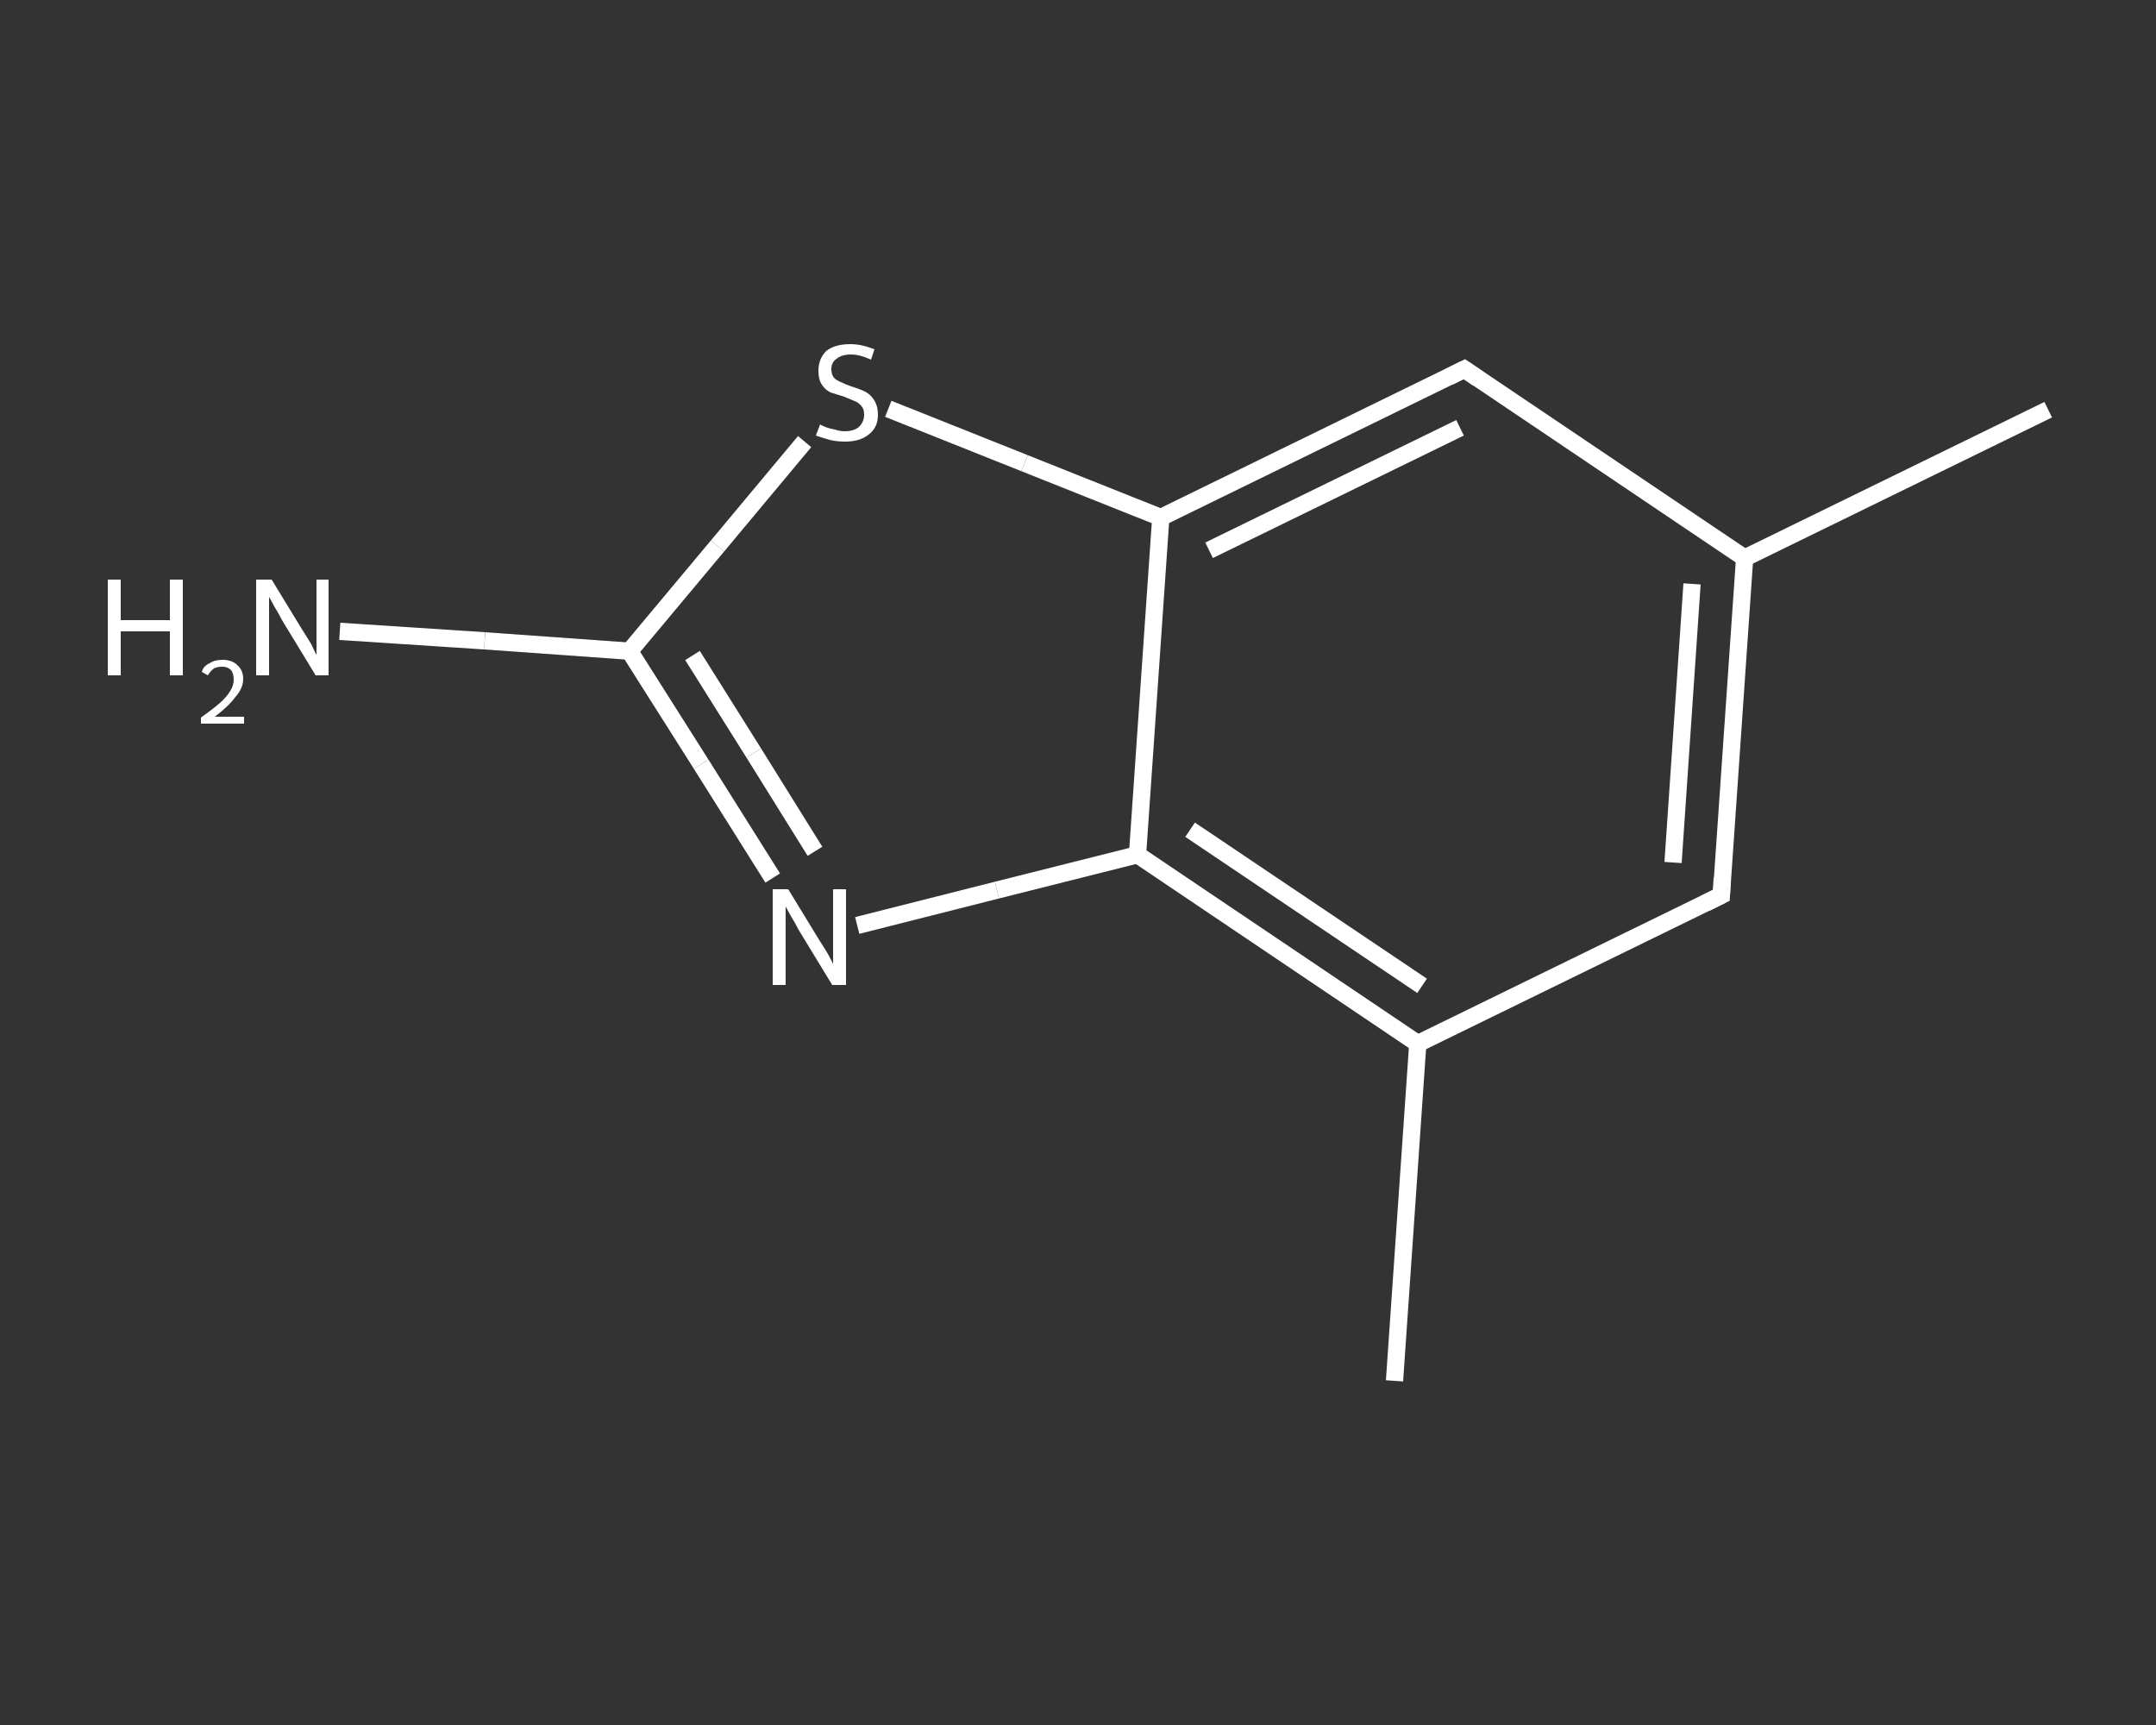 <?xml version='1.0' encoding='iso-8859-1'?>
<svg version='1.1' baseProfile='full'
              xmlns='http://www.w3.org/2000/svg'
                      xmlns:rdkit='http://www.rdkit.org/xml'
                      xmlns:xlink='http://www.w3.org/1999/xlink'
                  xml:space='preserve'
width='250px' height='200px' viewBox='0 0 250 200'>
<rect x="0" y="0" width="250" height="200" fill="#333333" stroke="none"/>
<!-- END OF HEADER -->
<rect style='opacity:1.0;fill:transparent;stroke:none' width='250.0' height='200.0' x='0.0' y='0.0'> </rect>
<path class='bond-0 atom-0 atom-1' d='M 237.5,47.5 L 202.3,64.7' style='fill:none;fill-rule:evenodd;stroke:#FFFFFF;stroke-width:2.0px;stroke-linecap:butt;stroke-linejoin:miter;stroke-opacity:1' />
<path class='bond-1 atom-1 atom-2' d='M 202.3,64.7 L 199.6,103.8' style='fill:none;fill-rule:evenodd;stroke:#FFFFFF;stroke-width:2.0px;stroke-linecap:butt;stroke-linejoin:miter;stroke-opacity:1' />
<path class='bond-1 atom-1 atom-2' d='M 196.2,67.7 L 194.0,100.0' style='fill:none;fill-rule:evenodd;stroke:#FFFFFF;stroke-width:2.0px;stroke-linecap:butt;stroke-linejoin:miter;stroke-opacity:1' />
<path class='bond-2 atom-2 atom-3' d='M 199.6,103.8 L 164.4,121.0' style='fill:none;fill-rule:evenodd;stroke:#FFFFFF;stroke-width:2.0px;stroke-linecap:butt;stroke-linejoin:miter;stroke-opacity:1' />
<path class='bond-3 atom-3 atom-4' d='M 164.4,121.0 L 161.7,160.1' style='fill:none;fill-rule:evenodd;stroke:#FFFFFF;stroke-width:2.0px;stroke-linecap:butt;stroke-linejoin:miter;stroke-opacity:1' />
<path class='bond-4 atom-3 atom-5' d='M 164.4,121.0 L 131.9,99.1' style='fill:none;fill-rule:evenodd;stroke:#FFFFFF;stroke-width:2.0px;stroke-linecap:butt;stroke-linejoin:miter;stroke-opacity:1' />
<path class='bond-4 atom-3 atom-5' d='M 164.9,114.3 L 138.0,96.2' style='fill:none;fill-rule:evenodd;stroke:#FFFFFF;stroke-width:2.0px;stroke-linecap:butt;stroke-linejoin:miter;stroke-opacity:1' />
<path class='bond-5 atom-5 atom-6' d='M 131.9,99.1 L 115.6,103.2' style='fill:none;fill-rule:evenodd;stroke:#FFFFFF;stroke-width:2.0px;stroke-linecap:butt;stroke-linejoin:miter;stroke-opacity:1' />
<path class='bond-5 atom-5 atom-6' d='M 115.6,103.2 L 99.4,107.3' style='fill:none;fill-rule:evenodd;stroke:#FFFFFF;stroke-width:2.0px;stroke-linecap:butt;stroke-linejoin:miter;stroke-opacity:1' />
<path class='bond-6 atom-6 atom-7' d='M 89.6,101.8 L 81.3,88.6' style='fill:none;fill-rule:evenodd;stroke:#FFFFFF;stroke-width:2.0px;stroke-linecap:butt;stroke-linejoin:miter;stroke-opacity:1' />
<path class='bond-6 atom-6 atom-7' d='M 81.3,88.6 L 73.0,75.5' style='fill:none;fill-rule:evenodd;stroke:#FFFFFF;stroke-width:2.0px;stroke-linecap:butt;stroke-linejoin:miter;stroke-opacity:1' />
<path class='bond-6 atom-6 atom-7' d='M 94.5,98.7 L 87.4,87.3' style='fill:none;fill-rule:evenodd;stroke:#FFFFFF;stroke-width:2.0px;stroke-linecap:butt;stroke-linejoin:miter;stroke-opacity:1' />
<path class='bond-6 atom-6 atom-7' d='M 87.4,87.3 L 80.3,76.0' style='fill:none;fill-rule:evenodd;stroke:#FFFFFF;stroke-width:2.0px;stroke-linecap:butt;stroke-linejoin:miter;stroke-opacity:1' />
<path class='bond-7 atom-7 atom-8' d='M 73.0,75.5 L 56.2,74.3' style='fill:none;fill-rule:evenodd;stroke:#FFFFFF;stroke-width:2.0px;stroke-linecap:butt;stroke-linejoin:miter;stroke-opacity:1' />
<path class='bond-7 atom-7 atom-8' d='M 56.2,74.3 L 39.4,73.2' style='fill:none;fill-rule:evenodd;stroke:#FFFFFF;stroke-width:2.0px;stroke-linecap:butt;stroke-linejoin:miter;stroke-opacity:1' />
<path class='bond-8 atom-7 atom-9' d='M 73.0,75.5 L 83.2,63.3' style='fill:none;fill-rule:evenodd;stroke:#FFFFFF;stroke-width:2.0px;stroke-linecap:butt;stroke-linejoin:miter;stroke-opacity:1' />
<path class='bond-8 atom-7 atom-9' d='M 83.2,63.3 L 93.3,51.2' style='fill:none;fill-rule:evenodd;stroke:#FFFFFF;stroke-width:2.0px;stroke-linecap:butt;stroke-linejoin:miter;stroke-opacity:1' />
<path class='bond-9 atom-9 atom-10' d='M 103.0,47.4 L 118.8,53.7' style='fill:none;fill-rule:evenodd;stroke:#FFFFFF;stroke-width:2.0px;stroke-linecap:butt;stroke-linejoin:miter;stroke-opacity:1' />
<path class='bond-9 atom-9 atom-10' d='M 118.8,53.7 L 134.6,60.0' style='fill:none;fill-rule:evenodd;stroke:#FFFFFF;stroke-width:2.0px;stroke-linecap:butt;stroke-linejoin:miter;stroke-opacity:1' />
<path class='bond-10 atom-10 atom-11' d='M 134.6,60.0 L 169.8,42.8' style='fill:none;fill-rule:evenodd;stroke:#FFFFFF;stroke-width:2.0px;stroke-linecap:butt;stroke-linejoin:miter;stroke-opacity:1' />
<path class='bond-10 atom-10 atom-11' d='M 140.2,63.8 L 169.3,49.6' style='fill:none;fill-rule:evenodd;stroke:#FFFFFF;stroke-width:2.0px;stroke-linecap:butt;stroke-linejoin:miter;stroke-opacity:1' />
<path class='bond-11 atom-11 atom-1' d='M 169.8,42.8 L 202.3,64.7' style='fill:none;fill-rule:evenodd;stroke:#FFFFFF;stroke-width:2.0px;stroke-linecap:butt;stroke-linejoin:miter;stroke-opacity:1' />
<path class='bond-12 atom-10 atom-5' d='M 134.6,60.0 L 131.9,99.1' style='fill:none;fill-rule:evenodd;stroke:#FFFFFF;stroke-width:2.0px;stroke-linecap:butt;stroke-linejoin:miter;stroke-opacity:1' />
<path d='M 199.7,101.8 L 199.6,103.8 L 197.8,104.7' style='fill:none;stroke:#FFFFFF;stroke-width:2.0px;stroke-linecap:butt;stroke-linejoin:miter;stroke-opacity:1;' />
<path d='M 168.0,43.7 L 169.8,42.8 L 171.4,43.9' style='fill:none;stroke:#FFFFFF;stroke-width:2.0px;stroke-linecap:butt;stroke-linejoin:miter;stroke-opacity:1;' />
<path class='atom-6' d='M 91.4 103.1
L 95.0 109.0
Q 95.4 109.6, 96.0 110.6
Q 96.6 111.7, 96.6 111.8
L 96.6 103.1
L 98.1 103.1
L 98.1 114.2
L 96.5 114.2
L 92.6 107.8
Q 92.2 107.0, 91.7 106.2
Q 91.2 105.3, 91.1 105.1
L 91.1 114.2
L 89.6 114.2
L 89.6 103.1
L 91.4 103.1
' fill='#FFFFFF'/>
<path class='atom-8' d='M 12.5 67.2
L 14.0 67.2
L 14.0 71.9
L 19.7 71.9
L 19.7 67.2
L 21.2 67.2
L 21.2 78.3
L 19.7 78.3
L 19.7 73.2
L 14.0 73.2
L 14.0 78.3
L 12.5 78.3
L 12.5 67.2
' fill='#FFFFFF'/>
<path class='atom-8' d='M 23.4 77.9
Q 23.6 77.2, 24.3 76.9
Q 24.9 76.5, 25.8 76.5
Q 26.9 76.5, 27.5 77.1
Q 28.2 77.7, 28.2 78.7
Q 28.2 79.8, 27.3 80.8
Q 26.5 81.9, 24.9 83.1
L 28.3 83.1
L 28.3 83.9
L 23.3 83.9
L 23.3 83.2
Q 24.7 82.2, 25.5 81.5
Q 26.3 80.8, 26.7 80.1
Q 27.1 79.5, 27.1 78.8
Q 27.1 78.1, 26.8 77.7
Q 26.4 77.3, 25.8 77.3
Q 25.2 77.3, 24.8 77.5
Q 24.4 77.8, 24.1 78.3
L 23.4 77.9
' fill='#FFFFFF'/>
<path class='atom-8' d='M 31.5 67.2
L 35.1 73.1
Q 35.5 73.7, 36.1 74.7
Q 36.6 75.8, 36.7 75.9
L 36.7 67.2
L 38.1 67.2
L 38.1 78.3
L 36.6 78.3
L 32.7 71.9
Q 32.3 71.1, 31.8 70.3
Q 31.3 69.4, 31.2 69.2
L 31.2 78.3
L 29.7 78.3
L 29.7 67.2
L 31.5 67.2
' fill='#FFFFFF'/>
<path class='atom-9' d='M 95.1 49.2
Q 95.2 49.3, 95.7 49.5
Q 96.2 49.7, 96.8 49.8
Q 97.4 50.0, 97.9 50.0
Q 99.0 50.0, 99.6 49.5
Q 100.2 48.9, 100.2 48.1
Q 100.2 47.4, 99.9 47.1
Q 99.6 46.7, 99.1 46.5
Q 98.6 46.3, 97.9 46.0
Q 96.9 45.7, 96.3 45.5
Q 95.7 45.2, 95.3 44.6
Q 94.9 44.0, 94.9 43.0
Q 94.9 41.6, 95.8 40.7
Q 96.8 39.9, 98.6 39.9
Q 99.9 39.9, 101.4 40.5
L 101.0 41.7
Q 99.7 41.1, 98.7 41.1
Q 97.6 41.1, 97.0 41.6
Q 96.4 42.0, 96.4 42.8
Q 96.4 43.4, 96.7 43.8
Q 97.0 44.1, 97.5 44.3
Q 97.9 44.5, 98.7 44.8
Q 99.7 45.1, 100.3 45.4
Q 100.9 45.7, 101.3 46.3
Q 101.8 47.0, 101.8 48.1
Q 101.8 49.6, 100.7 50.4
Q 99.7 51.2, 98.0 51.2
Q 97.0 51.2, 96.2 51.0
Q 95.5 50.8, 94.6 50.5
L 95.1 49.2
' fill='#FFFFFF'/>
</svg>
